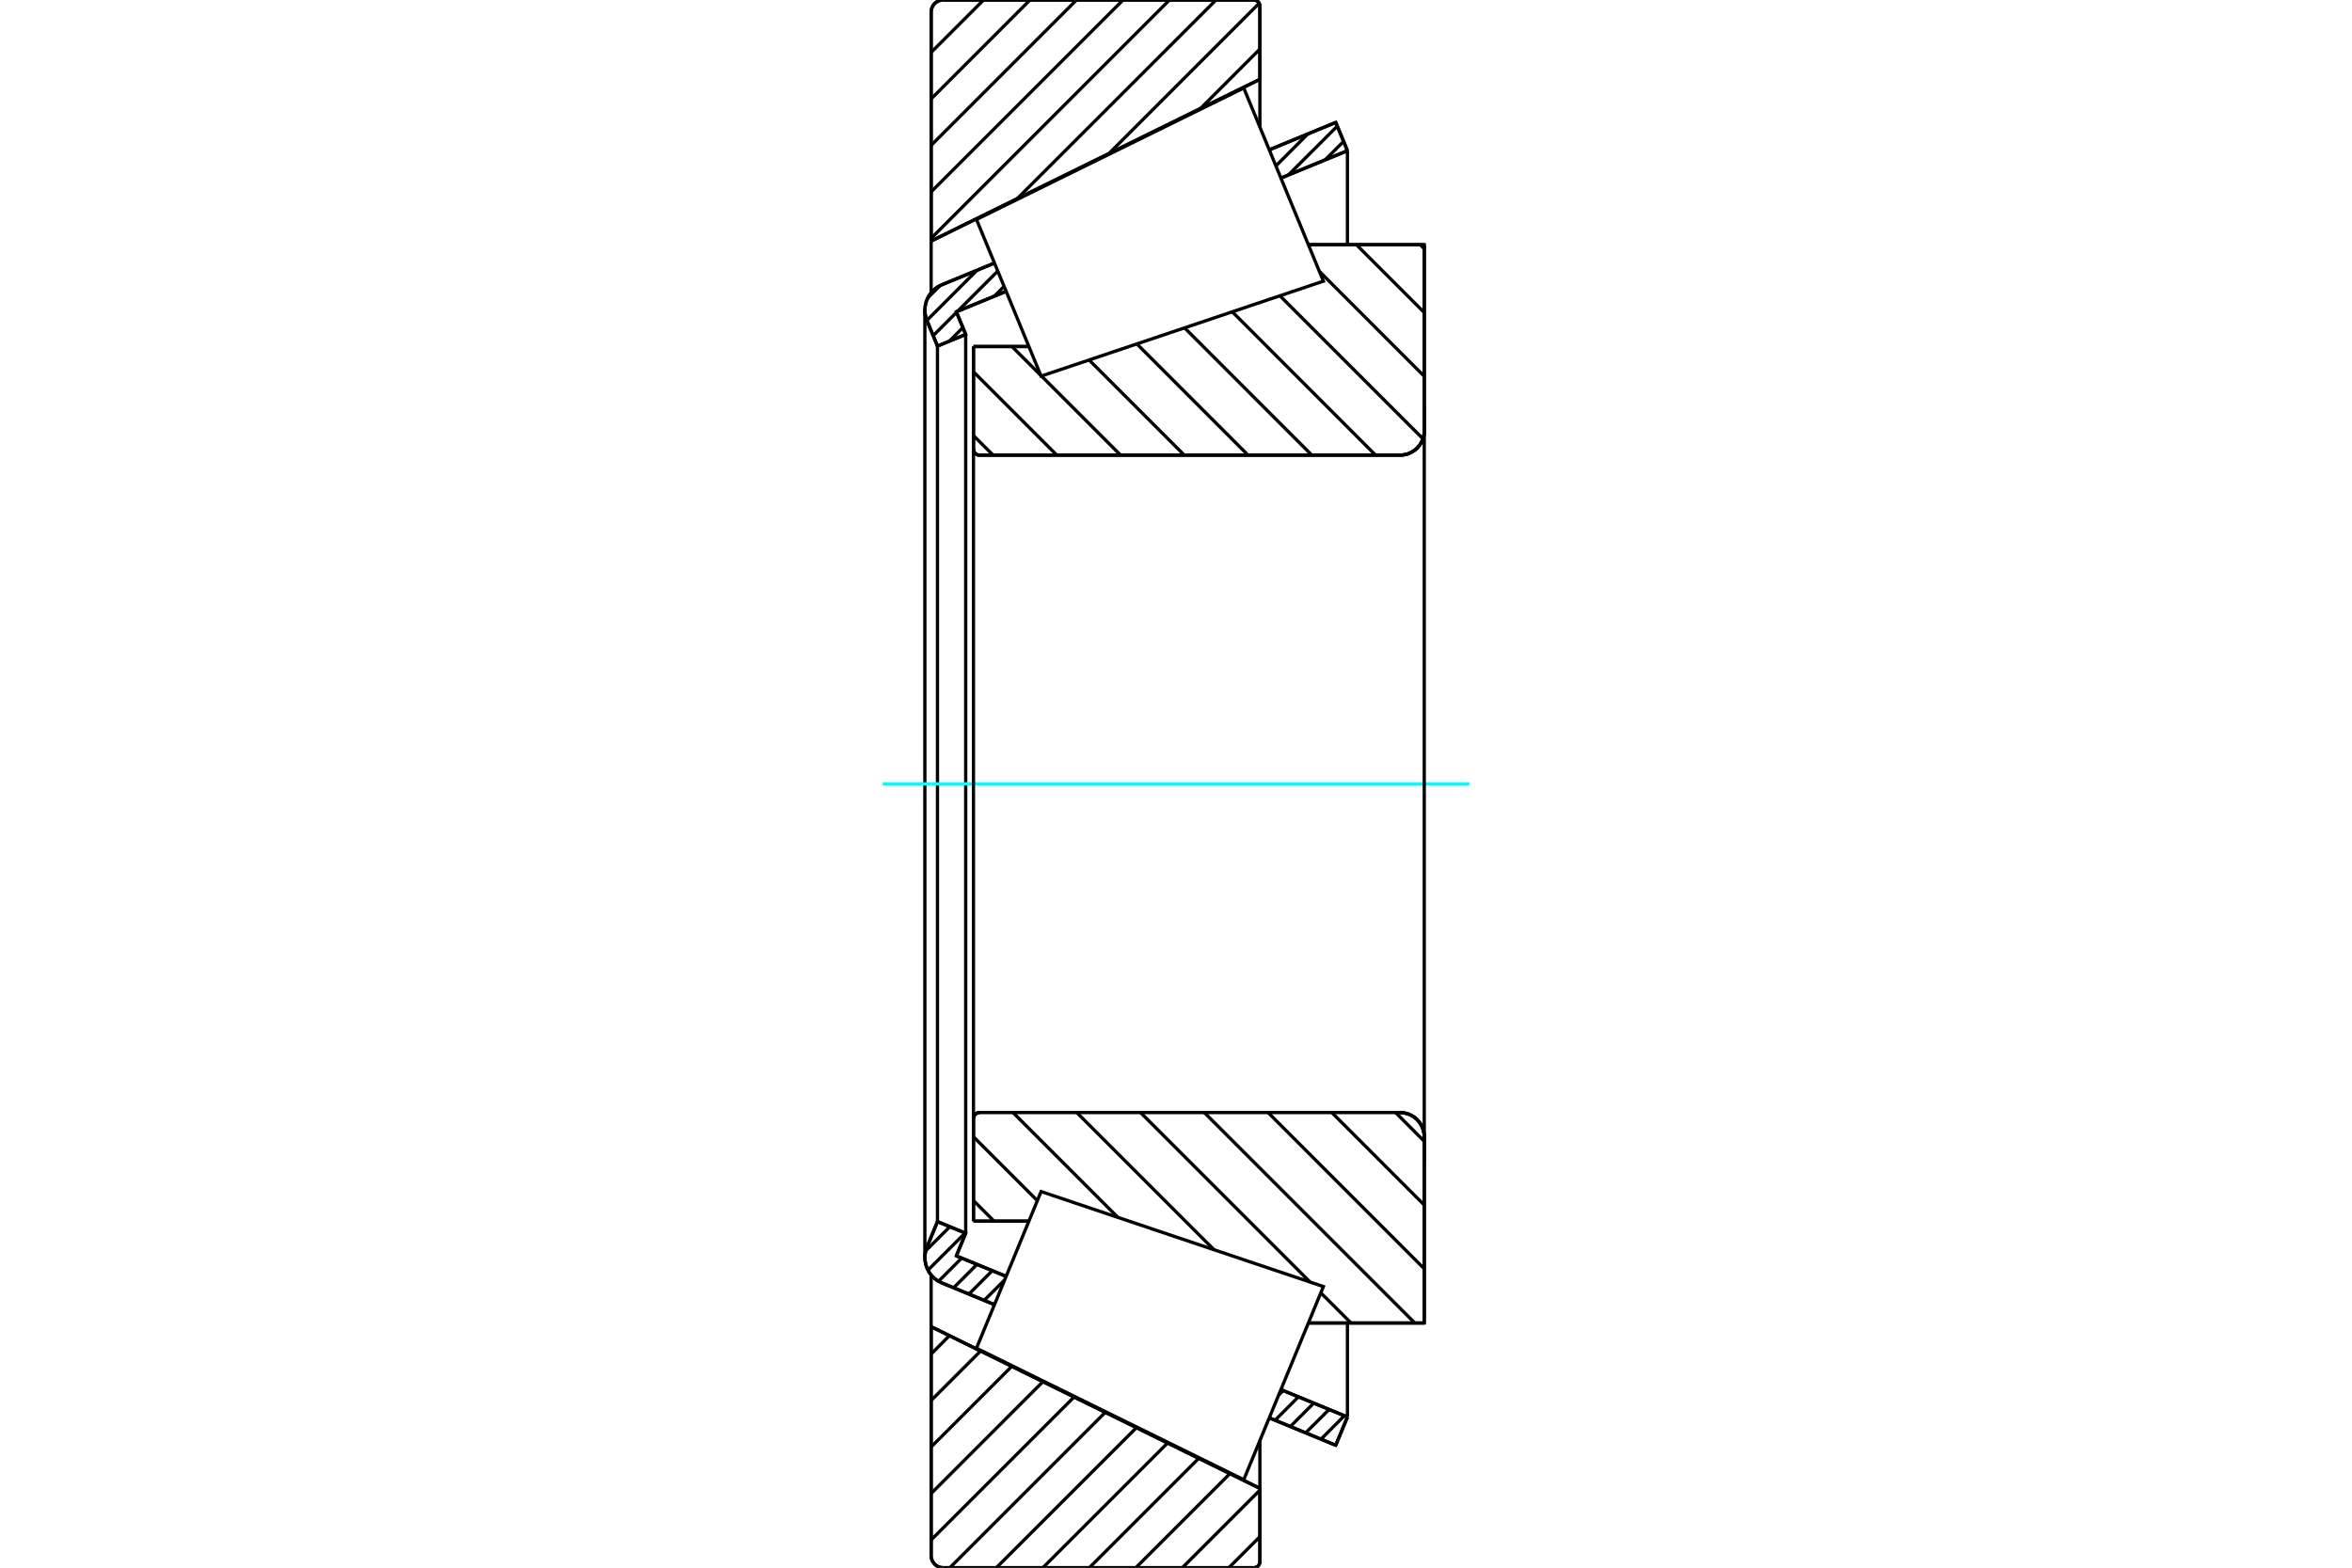 <?xml version="1.0" standalone="no"?>
<!DOCTYPE svg PUBLIC "-//W3C//DTD SVG 1.1//EN"
	"http://www.w3.org/Graphics/SVG/1.1/DTD/svg11.dtd">
<svg xmlns="http://www.w3.org/2000/svg" height="100%" width="100%" viewBox="0 0 36000 24000">
	<rect x="-1800" y="-1200" width="39600" height="26400" style="fill:#FFF"/>
	<g style="fill:none; fill-rule:evenodd" transform="matrix(1 0 0 1 0 0)">
		<g style="fill:none; stroke:#000; stroke-width:50; shape-rendering:geometricPrecision">
			<line x1="14900" y1="5305" x2="15748" y2="5305"/>
			<line x1="14900" y1="6875" x2="14900" y2="5305"/>
			<polyline points="14900,6875 14901,6889 14904,6904 14910,6917 14917,6929 14927,6941 14938,6950 14950,6958 14964,6963 14978,6967 14992,6968"/>
			<line x1="21429" y1="6968" x2="14992" y2="6968"/>
			<polyline points="21429,6968 21487,6963 21544,6950 21597,6927 21647,6897 21692,6859 21729,6815 21760,6765 21782,6711 21796,6654 21800,6596"/>
			<line x1="21800" y1="3746" x2="21800" y2="6596"/>
			<line x1="21800" y1="3746" x2="20026" y2="3746"/>
			<line x1="21800" y1="20254" x2="20026" y2="20254"/>
			<line x1="21800" y1="17404" x2="21800" y2="20254"/>
			<polyline points="21800,17404 21796,17346 21782,17289 21760,17235 21729,17185 21692,17141 21647,17103 21597,17073 21544,17050 21487,17037 21429,17032"/>
			<polyline points="14992,17032 14978,17033 14964,17037 14950,17042 14938,17050 14927,17059 14917,17071 14910,17083 14904,17096 14901,17111 14900,17125"/>
			<line x1="14900" y1="18695" x2="14900" y2="17125"/>
			<line x1="15748" y1="18695" x2="14900" y2="18695"/>
			<polyline points="14900,6875 14901,6889 14904,6904 14910,6917 14917,6929 14927,6941 14938,6950 14950,6958 14964,6963 14978,6967 14992,6968"/>
			<polyline points="14992,17032 14978,17033 14964,17037 14950,17042 14938,17050 14927,17059 14917,17071 14910,17083 14904,17096 14901,17111 14900,17125"/>
			<polyline points="21429,6968 21487,6963 21544,6950 21597,6927 21647,6897 21692,6859 21729,6815 21760,6765 21782,6711 21796,6654 21800,6596"/>
			<polyline points="21800,17404 21796,17346 21782,17289 21760,17235 21729,17185 21692,17141 21647,17103 21597,17073 21544,17050 21487,17037 21429,17032"/>
			<line x1="15221" y1="19973" x2="14417" y2="19641"/>
			<line x1="20445" y1="22126" x2="19427" y2="21706"/>
			<line x1="20624" y1="21693" x2="20445" y2="22126"/>
			<line x1="19606" y1="21274" x2="20624" y2="21693"/>
			<line x1="14638" y1="19227" x2="15400" y2="19540"/>
			<line x1="14781" y1="18880" x2="14638" y2="19227"/>
			<line x1="14349" y1="18702" x2="14781" y2="18880"/>
			<line x1="14188" y1="19092" x2="14349" y2="18702"/>
			<polyline points="14188,19092 14164,19170 14156,19252 14161,19314 14174,19374 14197,19432 14227,19486 14266,19535 14311,19578 14361,19614 14417,19641"/>
			<line x1="19427" y1="2294" x2="20445" y2="1874"/>
			<line x1="14417" y1="4359" x2="15221" y2="4027"/>
			<polyline points="14417,4359 14361,4386 14311,4422 14266,4465 14227,4514 14197,4568 14174,4626 14161,4686 14156,4748 14164,4830 14188,4908"/>
			<line x1="14349" y1="5298" x2="14188" y2="4908"/>
			<line x1="14781" y1="5120" x2="14349" y2="5298"/>
			<line x1="14638" y1="4773" x2="14781" y2="5120"/>
			<line x1="15400" y1="4460" x2="14638" y2="4773"/>
			<line x1="20624" y1="2307" x2="19606" y2="2726"/>
			<line x1="20445" y1="1874" x2="20624" y2="2307"/>
			<line x1="14349" y1="5298" x2="14349" y2="18702"/>
			<line x1="14781" y1="5120" x2="14781" y2="18880"/>
			<line x1="20624" y1="20254" x2="20624" y2="21693"/>
			<line x1="20624" y1="2307" x2="20624" y2="3746"/>
			<line x1="14156" y1="4748" x2="14156" y2="19252"/>
			<polyline points="19191,24000 19206,23999 19220,23995 19233,23990 19246,23982 19257,23973 19266,23962 19274,23949 19279,23936 19283,23922 19284,23907"/>
			<line x1="19284" y1="22786" x2="19284" y2="23907"/>
			<line x1="14252" y1="20310" x2="19284" y2="22786"/>
			<line x1="14252" y1="23814" x2="14252" y2="20310"/>
			<polyline points="14252,23814 14254,23843 14261,23872 14272,23899 14287,23923 14306,23946 14328,23965 14353,23980 14380,23991 14408,23998 14437,24000"/>
			<line x1="19191" y1="24000" x2="14437" y2="24000"/>
			<polyline points="19284,93 19283,78 19279,64 19274,51 19266,38 19257,27 19246,18 19233,10 19220,5 19206,1 19191,0"/>
			<line x1="14437" y1="0" x2="19191" y2="0"/>
			<polyline points="14437,0 14408,2 14380,9 14353,20 14328,35 14306,54 14287,77 14272,101 14261,128 14254,157 14252,186"/>
			<line x1="14252" y1="3690" x2="14252" y2="186"/>
			<line x1="19284" y1="1214" x2="14252" y2="3690"/>
			<line x1="19284" y1="93" x2="19284" y2="1214"/>
			<line x1="19284" y1="22054" x2="19284" y2="22786"/>
			<line x1="19284" y1="1214" x2="19284" y2="1946"/>
			<line x1="14252" y1="19519" x2="14252" y2="20310"/>
			<line x1="14252" y1="3690" x2="14252" y2="4481"/>
			<line x1="21737" y1="3746" x2="21800" y2="3809"/>
			<line x1="20761" y1="3746" x2="21800" y2="4785"/>
			<line x1="20195" y1="4155" x2="21800" y2="5761"/>
			<line x1="19591" y1="4528" x2="21780" y2="6717"/>
			<line x1="18861" y1="4773" x2="21055" y2="6968"/>
			<line x1="18131" y1="5019" x2="20079" y2="6968"/>
			<line x1="17401" y1="5265" x2="19103" y2="6968"/>
			<line x1="16670" y1="5511" x2="18127" y2="6968"/>
			<line x1="15489" y1="5305" x2="15930" y2="5746"/>
			<line x1="15940" y1="5756" x2="17152" y2="6968"/>
			<line x1="14900" y1="5692" x2="16176" y2="6968"/>
			<line x1="14900" y1="6668" x2="15200" y2="6968"/>
			<line x1="21361" y1="17032" x2="21800" y2="17472"/>
			<line x1="20385" y1="17032" x2="21800" y2="18448"/>
			<line x1="19409" y1="17032" x2="21800" y2="19424"/>
			<line x1="18433" y1="17032" x2="21655" y2="20254"/>
			<line x1="17457" y1="17032" x2="20052" y2="19627"/>
			<line x1="20216" y1="19792" x2="20679" y2="20254"/>
			<line x1="16481" y1="17032" x2="18581" y2="19132"/>
			<line x1="15505" y1="17032" x2="17110" y2="18637"/>
			<line x1="14900" y1="17403" x2="15878" y2="18381"/>
			<line x1="14900" y1="18379" x2="15215" y2="18695"/>
			<polyline points="14900,5305 14900,6875 14901,6889 14904,6904 14910,6917 14917,6929 14927,6941 14938,6950 14950,6958 14964,6963 14978,6967 14992,6968 21429,6968 21487,6963 21544,6950 21597,6927 21647,6897 21692,6859 21729,6815 21760,6765 21782,6711 21796,6654 21800,6596 21800,3746 20026,3746"/>
			<line x1="15748" y1="5305" x2="14900" y2="5305"/>
			<line x1="14900" y1="18695" x2="15748" y2="18695"/>
			<polyline points="20026,20254 21800,20254 21800,17404 21796,17346 21782,17289 21760,17235 21729,17185 21692,17141 21647,17103 21597,17073 21544,17050 21487,17037 21429,17032 14992,17032 14978,17033 14964,17037 14950,17042 14938,17050 14927,17059 14917,17071 14910,17083 14904,17096 14901,17111 14900,17125 14900,18695"/>
		</g>
		<g style="fill:none; stroke:#0FF; stroke-width:50; shape-rendering:geometricPrecision">
			<line x1="13510" y1="12000" x2="22490" y2="12000"/>
		</g>
		<g style="fill:none; stroke:#000; stroke-width:50; shape-rendering:geometricPrecision">
			<line x1="19284" y1="23525" x2="18809" y2="24000"/>
			<line x1="19284" y1="22813" x2="18097" y2="24000"/>
			<line x1="18825" y1="22560" x2="17385" y2="24000"/>
			<line x1="18348" y1="22326" x2="16674" y2="24000"/>
			<line x1="17871" y1="22091" x2="15962" y2="24000"/>
			<line x1="17394" y1="21856" x2="15250" y2="24000"/>
			<line x1="16917" y1="21622" x2="14539" y2="24000"/>
			<line x1="16440" y1="21387" x2="14252" y2="23575"/>
			<line x1="15963" y1="21152" x2="14252" y2="22864"/>
			<line x1="15486" y1="20918" x2="14252" y2="22152"/>
			<line x1="15009" y1="20683" x2="14252" y2="21440"/>
			<line x1="14532" y1="20448" x2="14252" y2="20729"/>
			<line x1="19284" y1="751" x2="18374" y2="1662"/>
			<line x1="19273" y1="50" x2="16973" y2="2351"/>
			<line x1="18612" y1="0" x2="15571" y2="3040"/>
			<line x1="17900" y1="0" x2="14252" y2="3649"/>
			<line x1="17189" y1="0" x2="14252" y2="2937"/>
			<line x1="16477" y1="0" x2="14252" y2="2225"/>
			<line x1="15765" y1="0" x2="14252" y2="1514"/>
			<line x1="15054" y1="0" x2="14252" y2="802"/>
			<line x1="14252" y1="3690" x2="14252" y2="186"/>
			<polyline points="14437,0 14408,2 14380,9 14353,20 14328,35 14306,54 14287,77 14272,101 14261,128 14254,157 14252,186"/>
			<line x1="14437" y1="0" x2="19191" y2="0"/>
			<polyline points="19284,93 19283,78 19279,64 19274,51 19266,38 19257,27 19246,18 19233,10 19220,5 19206,1 19191,0"/>
			<polyline points="19284,93 19284,1214 14252,3690"/>
			<polyline points="14252,20310 19284,22786 19284,23907"/>
			<polyline points="19191,24000 19206,23999 19220,23995 19233,23990 19246,23982 19257,23973 19266,23962 19274,23949 19279,23936 19283,23922 19284,23907"/>
			<line x1="19191" y1="24000" x2="14437" y2="24000"/>
			<polyline points="14252,23814 14254,23843 14261,23872 14272,23899 14287,23923 14306,23946 14328,23965 14353,23980 14380,23991 14408,23998 14437,24000"/>
			<line x1="14252" y1="23814" x2="14252" y2="20310"/>
			<line x1="20577" y1="21674" x2="20219" y2="22033"/>
			<line x1="20343" y1="21578" x2="19984" y2="21936"/>
			<line x1="20108" y1="21481" x2="19750" y2="21839"/>
			<line x1="19874" y1="21385" x2="19516" y2="21743"/>
			<line x1="19640" y1="21288" x2="19572" y2="21356"/>
			<line x1="15377" y1="19595" x2="15064" y2="19908"/>
			<line x1="15188" y1="19453" x2="14830" y2="19812"/>
			<line x1="14954" y1="19357" x2="14596" y2="19715"/>
			<line x1="14720" y1="19260" x2="14365" y2="19615"/>
			<line x1="14772" y1="18877" x2="14203" y2="19445"/>
			<line x1="14538" y1="18780" x2="14169" y2="19149"/>
			<line x1="20565" y1="2165" x2="20284" y2="2446"/>
			<line x1="20469" y1="1931" x2="19721" y2="2678"/>
			<line x1="20019" y1="2049" x2="19529" y2="2540"/>
			<line x1="19457" y1="2281" x2="19432" y2="2306"/>
			<line x1="15369" y1="4384" x2="15219" y2="4534"/>
			<line x1="14738" y1="5015" x2="14530" y2="5223"/>
			<line x1="15272" y1="4150" x2="14656" y2="4766"/>
			<line x1="14641" y1="4781" x2="14283" y2="5139"/>
			<line x1="14954" y1="4137" x2="14187" y2="4905"/>
			<line x1="14389" y1="4372" x2="14201" y2="4559"/>
			<polyline points="20624,2307 20445,1874 19427,2294"/>
			<polyline points="15221,4027 14417,4359 14358,4389 14304,4427 14258,4474 14219,4527 14189,4586 14168,4649 14158,4714 14158,4780 14168,4846 14188,4908 14349,5298 14781,5120 14638,4773 15400,4460"/>
			<line x1="19606" y1="2726" x2="20624" y2="2307"/>
			<line x1="20624" y1="21693" x2="19606" y2="21274"/>
			<polyline points="15400,19540 14638,19227 14781,18880 14349,18702 14188,19092 14168,19154 14158,19220 14158,19286 14168,19351 14189,19414 14219,19473 14258,19526 14304,19573 14358,19611 14417,19641 15221,19973"/>
			<polyline points="19427,21706 20445,22126 20624,21693"/>
			<polyline points="15441,19441 15935,18242 20256,19696 19647,21174 19037,22653 14946,20640 15441,19441"/>
			<polyline points="15441,4559 14946,3360 19037,1347 19647,2826 20256,4304 15935,5758 15441,4559"/>
			<line x1="21800" y1="17775" x2="21800" y2="6225"/>
			<line x1="14900" y1="17125" x2="14900" y2="6875"/>
		</g>
	</g>
</svg>
